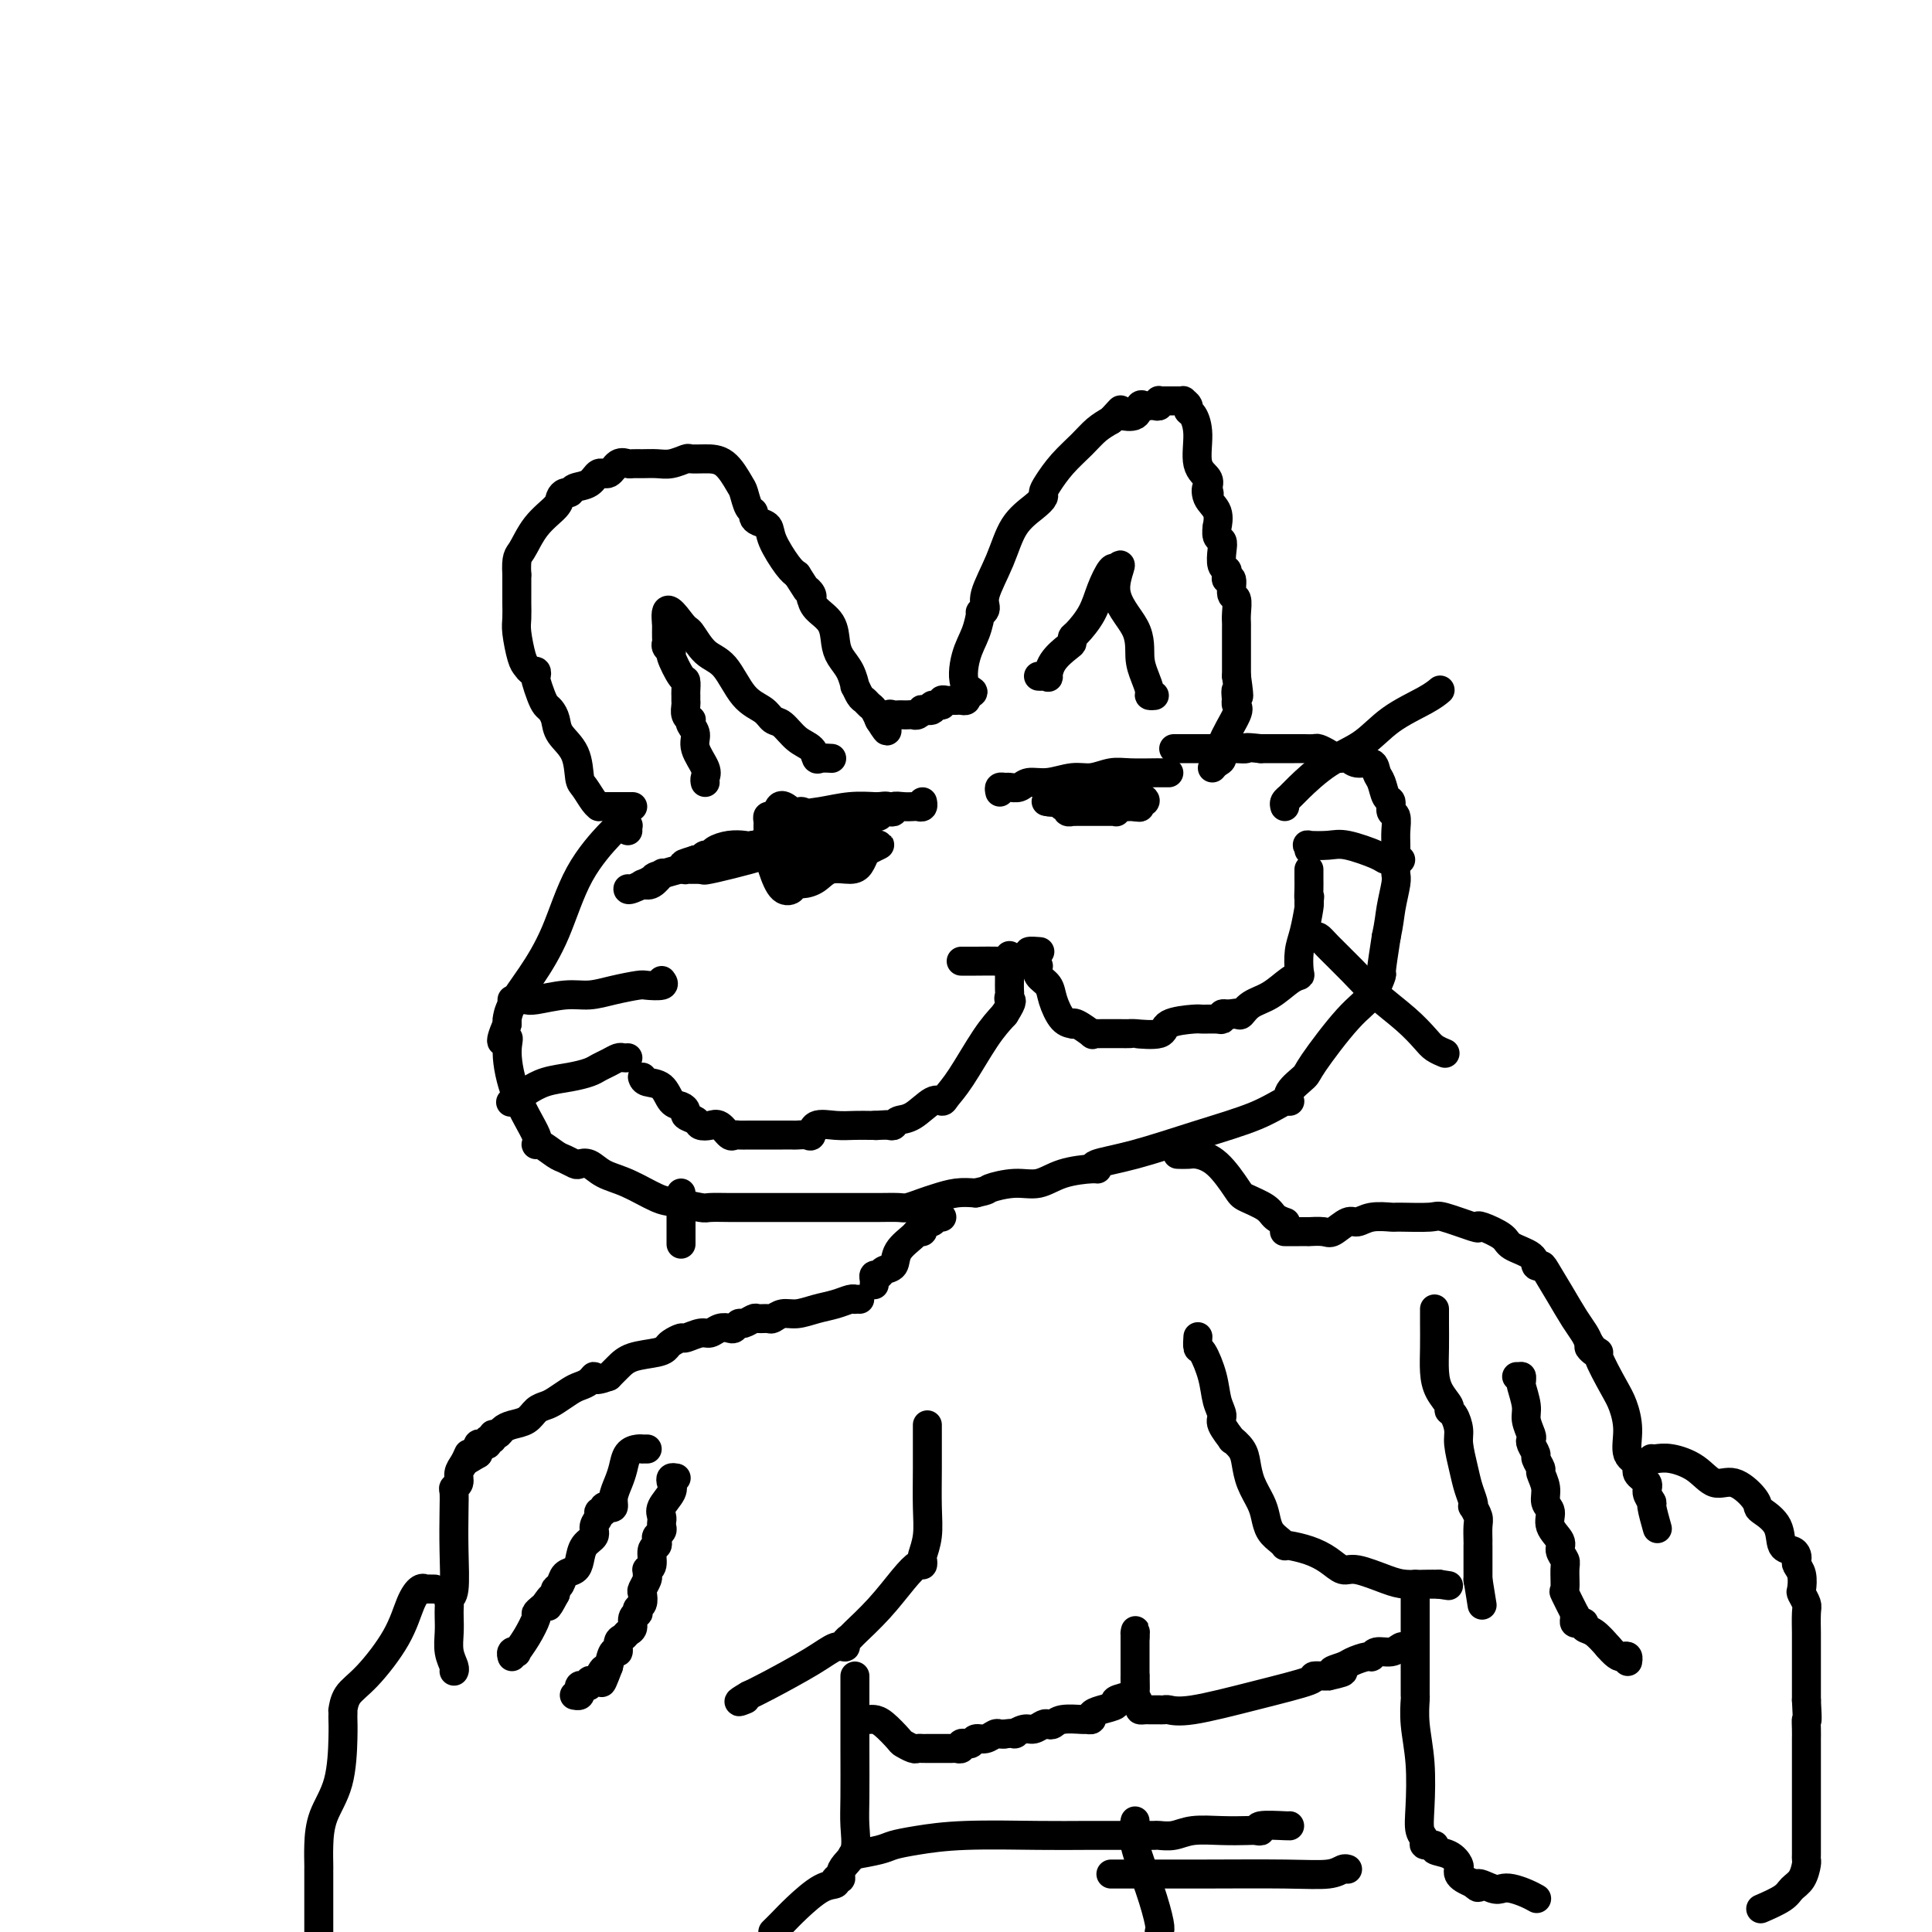 <svg viewBox='0 0 400 400' version='1.1' xmlns='http://www.w3.org/2000/svg' xmlns:xlink='http://www.w3.org/1999/xlink'><g fill='none' stroke='#000000' stroke-width='6' stroke-linecap='round' stroke-linejoin='round'><path d='M130,172c-0.022,-0.422 -0.045,-0.845 0,-1c0.045,-0.155 0.157,-0.043 0,0c-0.157,0.043 -0.582,0.016 -1,0c-0.418,-0.016 -0.829,-0.020 -1,0c-0.171,0.020 -0.103,0.064 0,0c0.103,-0.064 0.241,-0.236 0,0c-0.241,0.236 -0.860,0.879 -1,1c-0.140,0.121 0.201,-0.281 -1,1c-1.201,1.281 -3.944,4.246 -6,8c-2.056,3.754 -3.427,8.298 -5,12c-1.573,3.702 -3.350,6.564 -5,9c-1.650,2.436 -3.174,4.447 -4,6c-0.826,1.553 -0.953,2.649 -1,3c-0.047,0.351 -0.013,-0.043 0,0c0.013,0.043 0.007,0.521 0,1'/><path d='M105,212c-2.306,5.407 -0.569,3.425 0,3c0.569,-0.425 -0.028,0.707 0,3c0.028,2.293 0.683,5.745 2,9c1.317,3.255 3.297,6.311 4,8c0.703,1.689 0.129,2.011 0,2c-0.129,-0.011 0.188,-0.356 1,0c0.812,0.356 2.118,1.414 3,2c0.882,0.586 1.340,0.699 2,1c0.660,0.301 1.521,0.789 2,1c0.479,0.211 0.575,0.144 1,0c0.425,-0.144 1.178,-0.365 2,0c0.822,0.365 1.712,1.317 3,2c1.288,0.683 2.972,1.097 5,2c2.028,0.903 4.398,2.294 6,3c1.602,0.706 2.437,0.725 4,1c1.563,0.275 3.856,0.806 5,1c1.144,0.194 1.141,0.052 2,0c0.859,-0.052 2.582,-0.014 4,0c1.418,0.014 2.532,0.004 4,0c1.468,-0.004 3.291,-0.001 5,0c1.709,0.001 3.303,0.000 5,0c1.697,-0.000 3.498,-0.000 5,0c1.502,0.000 2.705,0.001 4,0c1.295,-0.001 2.682,-0.003 4,0c1.318,0.003 2.568,0.012 4,0c1.432,-0.012 3.047,-0.045 4,0c0.953,0.045 1.244,0.170 2,0c0.756,-0.170 1.976,-0.633 3,-1c1.024,-0.367 1.853,-0.637 3,-1c1.147,-0.363 2.614,-0.818 4,-1c1.386,-0.182 2.693,-0.091 4,0'/><path d='M202,247c2.917,-0.622 2.211,-0.678 3,-1c0.789,-0.322 3.074,-0.909 5,-1c1.926,-0.091 3.491,0.313 5,0c1.509,-0.313 2.960,-1.342 5,-2c2.040,-0.658 4.669,-0.945 6,-1c1.331,-0.055 1.366,0.121 1,0c-0.366,-0.121 -1.132,-0.538 0,-1c1.132,-0.462 4.160,-0.970 8,-2c3.840,-1.030 8.490,-2.582 13,-4c4.510,-1.418 8.880,-2.702 12,-4c3.120,-1.298 4.992,-2.610 6,-3c1.008,-0.390 1.154,0.142 1,0c-0.154,-0.142 -0.606,-0.959 0,-2c0.606,-1.041 2.272,-2.305 3,-3c0.728,-0.695 0.520,-0.822 2,-3c1.480,-2.178 4.648,-6.407 7,-9c2.352,-2.593 3.888,-3.551 5,-5c1.112,-1.449 1.799,-3.390 2,-4c0.201,-0.610 -0.086,0.111 0,-1c0.086,-1.111 0.543,-4.056 1,-7'/><path d='M287,194c0.630,-2.940 0.705,-4.290 1,-6c0.295,-1.710 0.811,-3.779 1,-5c0.189,-1.221 0.051,-1.594 0,-2c-0.051,-0.406 -0.014,-0.846 0,-1c0.014,-0.154 0.005,-0.024 0,0c-0.005,0.024 -0.005,-0.058 0,-1c0.005,-0.942 0.016,-2.743 0,-4c-0.016,-1.257 -0.060,-1.970 0,-3c0.060,-1.030 0.223,-2.377 0,-3c-0.223,-0.623 -0.834,-0.522 -1,-1c-0.166,-0.478 0.112,-1.533 0,-2c-0.112,-0.467 -0.614,-0.345 -1,-1c-0.386,-0.655 -0.656,-2.089 -1,-3c-0.344,-0.911 -0.764,-1.301 -1,-2c-0.236,-0.699 -0.290,-1.707 -1,-2c-0.710,-0.293 -2.078,0.128 -3,0c-0.922,-0.128 -1.398,-0.805 -2,-1c-0.602,-0.195 -1.330,0.091 -2,0c-0.670,-0.091 -1.281,-0.560 -2,-1c-0.719,-0.440 -1.546,-0.850 -2,-1c-0.454,-0.150 -0.535,-0.040 -1,0c-0.465,0.040 -1.315,0.011 -2,0c-0.685,-0.011 -1.204,-0.003 -2,0c-0.796,0.003 -1.868,0.001 -3,0c-1.132,-0.001 -2.323,-0.000 -3,0c-0.677,0.000 -0.838,0.000 -1,0'/><path d='M261,155c-4.138,-0.464 -2.984,-0.124 -3,0c-0.016,0.124 -1.202,0.033 -2,0c-0.798,-0.033 -1.208,-0.009 -2,0c-0.792,0.009 -1.967,0.002 -3,0c-1.033,-0.002 -1.923,-0.001 -3,0c-1.077,0.001 -2.340,0.000 -3,0c-0.660,-0.000 -0.716,-0.000 -1,0c-0.284,0.000 -0.795,0.000 -1,0c-0.205,-0.000 -0.102,-0.000 0,0'/><path d='M131,167c-0.220,0.000 -0.440,0.000 -1,0c-0.560,-0.000 -1.460,-0.000 -2,0c-0.540,0.000 -0.718,0.000 -1,0c-0.282,-0.000 -0.666,-0.001 -1,0c-0.334,0.001 -0.618,0.004 -1,0c-0.382,-0.004 -0.862,-0.015 -1,0c-0.138,0.015 0.067,0.055 0,0c-0.067,-0.055 -0.407,-0.206 -1,-1c-0.593,-0.794 -1.440,-2.233 -2,-3c-0.560,-0.767 -0.832,-0.864 -1,-2c-0.168,-1.136 -0.230,-3.312 -1,-5c-0.770,-1.688 -2.248,-2.888 -3,-4c-0.752,-1.112 -0.780,-2.137 -1,-3c-0.220,-0.863 -0.634,-1.565 -1,-2c-0.366,-0.435 -0.686,-0.604 -1,-1c-0.314,-0.396 -0.623,-1.019 -1,-2c-0.377,-0.981 -0.822,-2.318 -1,-3c-0.178,-0.682 -0.089,-0.708 0,-1c0.089,-0.292 0.178,-0.851 0,-1c-0.178,-0.149 -0.622,0.113 -1,0c-0.378,-0.113 -0.690,-0.601 -1,-1c-0.310,-0.399 -0.619,-0.709 -1,-2c-0.381,-1.291 -0.834,-3.562 -1,-5c-0.166,-1.438 -0.044,-2.043 0,-3c0.044,-0.957 0.012,-2.267 0,-3c-0.012,-0.733 -0.003,-0.890 0,-1c0.003,-0.110 0.001,-0.174 0,-1c-0.001,-0.826 -0.000,-2.413 0,-4'/><path d='M107,119c-0.203,-3.826 0.288,-3.891 1,-5c0.712,-1.109 1.644,-3.263 3,-5c1.356,-1.737 3.135,-3.057 4,-4c0.865,-0.943 0.816,-1.508 1,-2c0.184,-0.492 0.601,-0.910 1,-1c0.399,-0.090 0.778,0.150 1,0c0.222,-0.150 0.286,-0.689 1,-1c0.714,-0.311 2.079,-0.395 3,-1c0.921,-0.605 1.398,-1.731 2,-2c0.602,-0.269 1.329,0.320 2,0c0.671,-0.320 1.285,-1.550 2,-2c0.715,-0.450 1.531,-0.120 2,0c0.469,0.120 0.592,0.028 1,0c0.408,-0.028 1.102,0.007 2,0c0.898,-0.007 2.000,-0.054 3,0c1.000,0.054 1.898,0.211 3,0c1.102,-0.211 2.407,-0.789 3,-1c0.593,-0.211 0.474,-0.056 1,0c0.526,0.056 1.699,0.011 3,0c1.301,-0.011 2.731,0.010 4,1c1.269,0.990 2.378,2.948 3,4c0.622,1.052 0.757,1.199 1,2c0.243,0.801 0.594,2.255 1,3c0.406,0.745 0.866,0.781 1,1c0.134,0.219 -0.060,0.622 0,1c0.060,0.378 0.372,0.731 1,1c0.628,0.269 1.570,0.454 2,1c0.430,0.546 0.346,1.455 1,3c0.654,1.545 2.044,3.727 3,5c0.956,1.273 1.478,1.636 2,2'/><path d='M165,119c2.713,4.195 1.996,3.182 2,3c0.004,-0.182 0.730,0.467 1,1c0.270,0.533 0.086,0.950 0,1c-0.086,0.050 -0.074,-0.269 0,0c0.074,0.269 0.208,1.124 1,2c0.792,0.876 2.241,1.774 3,3c0.759,1.226 0.830,2.782 1,4c0.170,1.218 0.441,2.099 1,3c0.559,0.901 1.407,1.824 2,3c0.593,1.176 0.933,2.606 1,3c0.067,0.394 -0.137,-0.246 0,0c0.137,0.246 0.615,1.380 1,2c0.385,0.620 0.678,0.727 1,1c0.322,0.273 0.674,0.712 1,1c0.326,0.288 0.626,0.424 1,1c0.374,0.576 0.821,1.593 1,2c0.179,0.407 0.089,0.203 0,0'/><path d='M182,149c2.792,4.625 1.273,1.187 1,0c-0.273,-1.187 0.700,-0.122 1,0c0.300,0.122 -0.074,-0.699 0,-1c0.074,-0.301 0.597,-0.081 1,0c0.403,0.081 0.685,0.023 1,0c0.315,-0.023 0.663,-0.010 1,0c0.337,0.010 0.662,0.016 1,0c0.338,-0.016 0.687,-0.056 1,0c0.313,0.056 0.590,0.207 1,0c0.410,-0.207 0.955,-0.772 1,-1c0.045,-0.228 -0.409,-0.117 0,0c0.409,0.117 1.682,0.242 2,0c0.318,-0.242 -0.317,-0.849 0,-1c0.317,-0.151 1.587,0.156 2,0c0.413,-0.156 -0.030,-0.774 0,-1c0.030,-0.226 0.533,-0.061 1,0c0.467,0.061 0.899,0.017 1,0c0.101,-0.017 -0.131,-0.007 0,0c0.131,0.007 0.623,0.012 1,0c0.377,-0.012 0.640,-0.042 1,0c0.360,0.042 0.817,0.155 1,0c0.183,-0.155 0.091,-0.577 0,-1'/><path d='M200,144c2.812,-0.926 0.843,-0.741 0,-2c-0.843,-1.259 -0.561,-3.961 0,-6c0.561,-2.039 1.402,-3.414 2,-5c0.598,-1.586 0.954,-3.384 1,-4c0.046,-0.616 -0.218,-0.051 0,0c0.218,0.051 0.919,-0.413 1,-1c0.081,-0.587 -0.458,-1.299 0,-3c0.458,-1.701 1.912,-4.392 3,-7c1.088,-2.608 1.810,-5.134 3,-7c1.190,-1.866 2.849,-3.072 4,-4c1.151,-0.928 1.796,-1.578 2,-2c0.204,-0.422 -0.031,-0.616 0,-1c0.031,-0.384 0.329,-0.956 1,-2c0.671,-1.044 1.716,-2.558 3,-4c1.284,-1.442 2.807,-2.811 4,-4c1.193,-1.189 2.055,-2.197 3,-3c0.945,-0.803 1.972,-1.402 3,-2'/><path d='M230,87c3.325,-3.632 1.636,-1.713 1,-1c-0.636,0.713 -0.220,0.219 0,0c0.220,-0.219 0.244,-0.164 1,0c0.756,0.164 2.244,0.436 3,0c0.756,-0.436 0.781,-1.580 1,-2c0.219,-0.420 0.633,-0.116 1,0c0.367,0.116 0.686,0.045 1,0c0.314,-0.045 0.624,-0.065 1,0c0.376,0.065 0.818,0.213 1,0c0.182,-0.213 0.104,-0.789 0,-1c-0.104,-0.211 -0.235,-0.056 0,0c0.235,0.056 0.836,0.015 1,0c0.164,-0.015 -0.110,-0.004 0,0c0.110,0.004 0.603,0.000 1,0c0.397,-0.000 0.699,0.003 1,0c0.301,-0.003 0.602,-0.011 1,0c0.398,0.011 0.894,0.043 1,0c0.106,-0.043 -0.178,-0.159 0,0c0.178,0.159 0.816,0.595 1,1c0.184,0.405 -0.087,0.780 0,1c0.087,0.220 0.532,0.285 1,1c0.468,0.715 0.961,2.078 1,4c0.039,1.922 -0.374,4.402 0,6c0.374,1.598 1.535,2.314 2,3c0.465,0.686 0.232,1.343 0,2'/><path d='M250,101c0.651,2.544 0.280,0.403 0,0c-0.280,-0.403 -0.468,0.932 0,2c0.468,1.068 1.593,1.868 2,3c0.407,1.132 0.095,2.595 0,3c-0.095,0.405 0.026,-0.249 0,0c-0.026,0.249 -0.199,1.401 0,2c0.199,0.599 0.772,0.646 1,1c0.228,0.354 0.113,1.013 0,2c-0.113,0.987 -0.222,2.300 0,3c0.222,0.700 0.777,0.787 1,1c0.223,0.213 0.116,0.552 0,1c-0.116,0.448 -0.241,1.005 0,1c0.241,-0.005 0.849,-0.573 1,0c0.151,0.573 -0.156,2.286 0,3c0.156,0.714 0.774,0.429 1,1c0.226,0.571 0.061,1.998 0,3c-0.061,1.002 -0.016,1.581 0,2c0.016,0.419 0.004,0.679 0,1c-0.004,0.321 -0.001,0.702 0,2c0.001,1.298 0.000,3.514 0,5c-0.000,1.486 -0.000,2.243 0,3'/><path d='M256,140c0.929,6.588 0.252,3.557 0,3c-0.252,-0.557 -0.079,1.359 0,2c0.079,0.641 0.064,0.007 0,0c-0.064,-0.007 -0.178,0.614 0,1c0.178,0.386 0.646,0.538 0,2c-0.646,1.462 -2.408,4.234 -3,6c-0.592,1.766 -0.014,2.525 0,3c0.014,0.475 -0.535,0.666 -1,1c-0.465,0.334 -0.847,0.810 -1,1c-0.153,0.190 -0.076,0.095 0,0'/><path d='M133,223c0.130,0.394 0.260,0.788 1,1c0.740,0.212 2.091,0.242 3,1c0.909,0.758 1.375,2.244 2,3c0.625,0.756 1.409,0.780 2,1c0.591,0.220 0.987,0.634 1,1c0.013,0.366 -0.359,0.685 0,1c0.359,0.315 1.448,0.628 2,1c0.552,0.372 0.568,0.804 1,1c0.432,0.196 1.281,0.158 2,0c0.719,-0.158 1.309,-0.435 2,0c0.691,0.435 1.482,1.581 2,2c0.518,0.419 0.762,0.112 1,0c0.238,-0.112 0.470,-0.030 1,0c0.530,0.030 1.359,0.008 2,0c0.641,-0.008 1.093,-0.002 2,0c0.907,0.002 2.269,0.001 3,0c0.731,-0.001 0.829,-0.001 1,0c0.171,0.001 0.413,0.002 1,0c0.587,-0.002 1.517,-0.008 2,0c0.483,0.008 0.520,0.030 1,0c0.480,-0.030 1.405,-0.113 2,0c0.595,0.113 0.860,0.423 1,0c0.140,-0.423 0.156,-1.577 1,-2c0.844,-0.423 2.515,-0.113 4,0c1.485,0.113 2.784,0.031 4,0c1.216,-0.031 2.347,-0.009 3,0c0.653,0.009 0.826,0.004 1,0'/><path d='M181,233c4.896,-0.311 2.137,-0.087 1,0c-1.137,0.087 -0.651,0.037 0,0c0.651,-0.037 1.466,-0.060 2,0c0.534,0.060 0.787,0.202 1,0c0.213,-0.202 0.384,-0.749 1,-1c0.616,-0.251 1.675,-0.205 3,-1c1.325,-0.795 2.917,-2.431 4,-3c1.083,-0.569 1.658,-0.069 2,0c0.342,0.069 0.453,-0.291 1,-1c0.547,-0.709 1.532,-1.768 3,-4c1.468,-2.232 3.419,-5.638 5,-8c1.581,-2.362 2.790,-3.681 4,-5'/><path d='M208,210c2.083,-3.257 1.290,-2.899 1,-3c-0.290,-0.101 -0.078,-0.659 0,-1c0.078,-0.341 0.021,-0.463 0,-1c-0.021,-0.537 -0.006,-1.489 0,-2c0.006,-0.511 0.001,-0.580 0,-1c-0.001,-0.420 -0.000,-1.190 0,-2c0.000,-0.810 0.000,-1.660 0,-2c-0.000,-0.340 -0.000,-0.170 0,0'/><path d='M199,199c0.341,-0.002 0.681,-0.003 1,0c0.319,0.003 0.616,0.011 2,0c1.384,-0.011 3.857,-0.041 5,0c1.143,0.041 0.958,0.155 2,0c1.042,-0.155 3.310,-0.578 4,-1c0.690,-0.422 -0.199,-0.845 0,-1c0.199,-0.155 1.485,-0.044 2,0c0.515,0.044 0.257,0.022 0,0'/><path d='M215,200c-0.208,0.679 -0.416,1.359 0,2c0.416,0.641 1.456,1.244 2,2c0.544,0.756 0.591,1.665 1,3c0.409,1.335 1.179,3.097 2,4c0.821,0.903 1.694,0.946 2,1c0.306,0.054 0.046,0.120 0,0c-0.046,-0.120 0.120,-0.424 1,0c0.880,0.424 2.472,1.578 3,2c0.528,0.422 -0.009,0.113 0,0c0.009,-0.113 0.564,-0.030 1,0c0.436,0.030 0.751,0.008 1,0c0.249,-0.008 0.430,-0.003 1,0c0.570,0.003 1.530,0.002 2,0c0.470,-0.002 0.451,-0.007 1,0c0.549,0.007 1.667,0.026 2,0c0.333,-0.026 -0.120,-0.098 1,0c1.120,0.098 3.813,0.366 5,0c1.187,-0.366 0.868,-1.365 2,-2c1.132,-0.635 3.714,-0.906 5,-1c1.286,-0.094 1.276,-0.011 2,0c0.724,0.011 2.184,-0.048 3,0c0.816,0.048 0.989,0.205 1,0c0.011,-0.205 -0.140,-0.773 0,-1c0.140,-0.227 0.570,-0.114 1,0'/><path d='M254,210c4.509,-0.612 1.780,-0.140 1,0c-0.780,0.140 0.389,-0.050 1,0c0.611,0.050 0.665,0.339 1,0c0.335,-0.339 0.952,-1.307 2,-2c1.048,-0.693 2.529,-1.112 4,-2c1.471,-0.888 2.933,-2.244 4,-3c1.067,-0.756 1.740,-0.910 2,-1c0.260,-0.090 0.108,-0.115 0,-1c-0.108,-0.885 -0.173,-2.629 0,-4c0.173,-1.371 0.585,-2.369 1,-4c0.415,-1.631 0.833,-3.895 1,-5c0.167,-1.105 0.084,-1.053 0,-1'/><path d='M271,187c0.309,-2.300 0.083,-1.051 0,-1c-0.083,0.051 -0.022,-1.097 0,-2c0.022,-0.903 0.006,-1.562 0,-2c-0.006,-0.438 -0.002,-0.656 0,-1c0.002,-0.344 0.000,-0.812 0,-1c-0.000,-0.188 -0.000,-0.094 0,0'/><path d='M137,203c0.311,0.417 0.622,0.834 0,1c-0.622,0.166 -2.176,0.082 -3,0c-0.824,-0.082 -0.917,-0.162 -2,0c-1.083,0.162 -3.155,0.565 -5,1c-1.845,0.435 -3.464,0.901 -5,1c-1.536,0.099 -2.989,-0.170 -5,0c-2.011,0.170 -4.581,0.778 -6,1c-1.419,0.222 -1.687,0.060 -2,0c-0.313,-0.060 -0.672,-0.016 -1,0c-0.328,0.016 -0.627,0.004 -1,0c-0.373,-0.004 -0.821,-0.001 -1,0c-0.179,0.001 -0.090,0.001 0,0'/><path d='M130,219c-0.356,0.024 -0.713,0.048 -1,0c-0.287,-0.048 -0.505,-0.167 -1,0c-0.495,0.167 -1.269,0.621 -2,1c-0.731,0.379 -1.420,0.681 -2,1c-0.580,0.319 -1.053,0.653 -2,1c-0.947,0.347 -2.370,0.706 -4,1c-1.630,0.294 -3.468,0.522 -5,1c-1.532,0.478 -2.759,1.206 -4,2c-1.241,0.794 -2.498,1.656 -3,2c-0.502,0.344 -0.251,0.172 0,0'/><path d='M141,247c0.000,0.217 0.000,0.434 0,1c0.000,0.566 0.000,1.482 0,2c0.000,0.518 0.000,0.640 0,2c0.000,1.360 0.000,3.960 0,5c0.000,1.040 0.000,0.520 0,0'/><path d='M266,167c-0.089,-0.336 -0.177,-0.672 0,-1c0.177,-0.328 0.620,-0.650 1,-1c0.380,-0.350 0.696,-0.730 2,-2c1.304,-1.270 3.597,-3.430 6,-5c2.403,-1.570 4.917,-2.551 7,-4c2.083,-1.449 3.733,-3.368 6,-5c2.267,-1.632 5.149,-2.978 7,-4c1.851,-1.022 2.672,-1.721 3,-2c0.328,-0.279 0.164,-0.140 0,0'/><path d='M271,176c0.101,-0.419 0.202,-0.838 0,-1c-0.202,-0.162 -0.707,-0.068 0,0c0.707,0.068 2.627,0.109 4,0c1.373,-0.109 2.200,-0.369 4,0c1.800,0.369 4.574,1.367 6,2c1.426,0.633 1.506,0.902 2,1c0.494,0.098 1.402,0.026 2,0c0.598,-0.026 0.885,-0.008 1,0c0.115,0.008 0.057,0.004 0,0'/><path d='M272,194c0.318,-0.107 0.636,-0.213 1,0c0.364,0.213 0.773,0.746 2,2c1.227,1.254 3.273,3.228 5,5c1.727,1.772 3.136,3.340 5,5c1.864,1.660 4.185,3.412 6,5c1.815,1.588 3.126,3.013 4,4c0.874,0.987 1.312,1.535 2,2c0.688,0.465 1.625,0.847 2,1c0.375,0.153 0.187,0.076 0,0'/><path d='M160,175c0.228,-0.000 0.455,-0.001 1,0c0.545,0.001 1.407,0.003 3,0c1.593,-0.003 3.916,-0.013 7,0c3.084,0.013 6.929,0.048 9,0c2.071,-0.048 2.369,-0.180 2,0c-0.369,0.180 -1.404,0.674 -2,1c-0.596,0.326 -0.753,0.486 -1,1c-0.247,0.514 -0.583,1.381 -1,2c-0.417,0.619 -0.915,0.988 -2,1c-1.085,0.012 -2.759,-0.334 -4,0c-1.241,0.334 -2.051,1.346 -3,2c-0.949,0.654 -2.036,0.948 -3,1c-0.964,0.052 -1.803,-0.138 -2,0c-0.197,0.138 0.249,0.606 0,1c-0.249,0.394 -1.191,0.715 -2,0c-0.809,-0.715 -1.485,-2.468 -2,-4c-0.515,-1.532 -0.871,-2.845 -1,-4c-0.129,-1.155 -0.032,-2.151 0,-3c0.032,-0.849 -0.003,-1.551 0,-2c0.003,-0.449 0.042,-0.646 0,-1c-0.042,-0.354 -0.165,-0.864 0,-1c0.165,-0.136 0.619,0.104 1,0c0.381,-0.104 0.691,-0.552 1,-1'/><path d='M161,168c0.432,-2.453 2.013,-0.586 3,0c0.987,0.586 1.378,-0.107 2,0c0.622,0.107 1.473,1.016 2,2c0.527,0.984 0.731,2.042 1,3c0.269,0.958 0.605,1.816 1,2c0.395,0.184 0.849,-0.305 1,0c0.151,0.305 -0.000,1.406 0,2c0.000,0.594 0.152,0.682 0,1c-0.152,0.318 -0.607,0.866 -1,1c-0.393,0.134 -0.725,-0.145 -1,0c-0.275,0.145 -0.494,0.716 -1,1c-0.506,0.284 -1.299,0.282 -2,0c-0.701,-0.282 -1.310,-0.844 -2,-2c-0.690,-1.156 -1.459,-2.905 -2,-4c-0.541,-1.095 -0.853,-1.536 -1,-2c-0.147,-0.464 -0.131,-0.951 0,-1c0.131,-0.049 0.375,0.341 1,0c0.625,-0.341 1.632,-1.412 3,-2c1.368,-0.588 3.099,-0.694 5,-1c1.901,-0.306 3.974,-0.814 6,-1c2.026,-0.186 4.007,-0.050 5,0c0.993,0.050 0.998,0.014 1,0c0.002,-0.014 0.001,-0.007 0,0'/><path d='M182,167c3.333,-0.436 1.164,0.476 0,1c-1.164,0.524 -1.323,0.662 -2,1c-0.677,0.338 -1.871,0.875 -3,1c-1.129,0.125 -2.191,-0.163 -3,0c-0.809,0.163 -1.364,0.776 -2,1c-0.636,0.224 -1.353,0.060 -2,0c-0.647,-0.060 -1.224,-0.016 -2,0c-0.776,0.016 -1.753,0.005 -2,0c-0.247,-0.005 0.234,-0.002 1,0c0.766,0.002 1.818,0.004 3,0c1.182,-0.004 2.494,-0.012 3,0c0.506,0.012 0.206,0.045 0,0c-0.206,-0.045 -0.316,-0.168 -1,0c-0.684,0.168 -1.940,0.626 -3,1c-1.060,0.374 -1.922,0.664 -3,1c-1.078,0.336 -2.372,0.717 -4,1c-1.628,0.283 -3.591,0.468 -6,1c-2.409,0.532 -5.264,1.413 -7,2c-1.736,0.587 -2.353,0.882 -3,1c-0.647,0.118 -1.323,0.059 -2,0'/><path d='M144,178c-5.580,1.710 -0.530,0.483 2,0c2.530,-0.483 2.539,-0.224 3,0c0.461,0.224 1.373,0.414 3,0c1.627,-0.414 3.970,-1.431 6,-2c2.030,-0.569 3.747,-0.689 5,-1c1.253,-0.311 2.040,-0.813 3,-1c0.960,-0.187 2.091,-0.057 2,0c-0.091,0.057 -1.405,0.043 -2,0c-0.595,-0.043 -0.470,-0.114 -2,0c-1.530,0.114 -4.715,0.412 -7,1c-2.285,0.588 -3.670,1.464 -5,2c-1.330,0.536 -2.606,0.732 -4,1c-1.394,0.268 -2.908,0.608 -4,1c-1.092,0.392 -1.762,0.837 -2,1c-0.238,0.163 -0.043,0.044 0,0c0.043,-0.044 -0.065,-0.012 0,0c0.065,0.012 0.304,0.003 1,0c0.696,-0.003 1.848,-0.002 3,0'/><path d='M146,180c-1.591,0.641 4.431,-0.757 9,-2c4.569,-1.243 7.685,-2.330 10,-3c2.315,-0.670 3.830,-0.923 5,-1c1.170,-0.077 1.997,0.023 2,0c0.003,-0.023 -0.817,-0.167 -2,0c-1.183,0.167 -2.730,0.645 -5,1c-2.270,0.355 -5.263,0.586 -8,1c-2.737,0.414 -5.217,1.011 -9,2c-3.783,0.989 -8.870,2.370 -11,3c-2.130,0.630 -1.303,0.509 -2,1c-0.697,0.491 -2.918,1.594 -4,2c-1.082,0.406 -1.023,0.116 -1,0c0.023,-0.116 0.012,-0.058 0,0'/><path d='M133,183c0.622,0.222 1.244,0.444 2,0c0.756,-0.444 1.644,-1.556 2,-2c0.356,-0.444 0.178,-0.222 0,0'/><path d='M145,178c0.321,-0.445 0.643,-0.890 1,-1c0.357,-0.110 0.751,0.115 1,0c0.249,-0.115 0.354,-0.570 1,-1c0.646,-0.430 1.832,-0.835 3,-1c1.168,-0.165 2.318,-0.091 3,0c0.682,0.091 0.895,0.197 2,0c1.105,-0.197 3.100,-0.698 5,-1c1.900,-0.302 3.705,-0.407 5,-1c1.295,-0.593 2.081,-1.675 3,-2c0.919,-0.325 1.969,0.105 3,0c1.031,-0.105 2.041,-0.746 3,-1c0.959,-0.254 1.868,-0.120 2,0c0.132,0.120 -0.511,0.224 0,0c0.511,-0.224 2.178,-0.778 3,-1c0.822,-0.222 0.799,-0.111 1,0c0.201,0.111 0.627,0.222 1,0c0.373,-0.222 0.694,-0.778 1,-1c0.306,-0.222 0.596,-0.112 1,0c0.404,0.112 0.920,0.226 1,0c0.080,-0.226 -0.276,-0.792 0,-1c0.276,-0.208 1.184,-0.060 2,0c0.816,0.060 1.539,0.030 2,0c0.461,-0.030 0.660,-0.060 1,0c0.340,0.060 0.822,0.208 1,0c0.178,-0.208 0.051,-0.774 0,-1c-0.051,-0.226 -0.025,-0.113 0,0'/><path d='M207,164c-0.096,-0.425 -0.193,-0.850 0,-1c0.193,-0.150 0.675,-0.025 1,0c0.325,0.025 0.491,-0.050 1,0c0.509,0.050 1.360,0.225 2,0c0.640,-0.225 1.070,-0.849 2,-1c0.930,-0.151 2.361,0.170 4,0c1.639,-0.170 3.487,-0.830 5,-1c1.513,-0.170 2.692,0.151 4,0c1.308,-0.151 2.746,-0.772 4,-1c1.254,-0.228 2.326,-0.061 4,0c1.674,0.061 3.951,0.016 5,0c1.049,-0.016 0.869,-0.004 1,0c0.131,0.004 0.574,0.001 1,0c0.426,-0.001 0.836,-0.000 1,0c0.164,0.000 0.082,0.000 0,0'/><path d='M220,166c-0.122,0.453 -0.244,0.906 0,1c0.244,0.094 0.853,-0.171 1,0c0.147,0.171 -0.168,0.778 0,1c0.168,0.222 0.818,0.060 1,0c0.182,-0.060 -0.105,-0.016 0,0c0.105,0.016 0.602,0.004 1,0c0.398,-0.004 0.698,-0.001 1,0c0.302,0.001 0.606,0.000 1,0c0.394,-0.000 0.879,-0.000 1,0c0.121,0.000 -0.123,0.000 0,0c0.123,-0.000 0.611,-0.000 1,0c0.389,0.000 0.679,0.001 1,0c0.321,-0.001 0.674,-0.004 1,0c0.326,0.004 0.625,0.015 1,0c0.375,-0.015 0.825,-0.057 1,0c0.175,0.057 0.074,0.211 0,0c-0.074,-0.211 -0.123,-0.789 0,-1c0.123,-0.211 0.418,-0.057 1,0c0.582,0.057 1.452,0.016 2,0c0.548,-0.016 0.774,-0.008 1,0'/><path d='M235,167c2.187,0.199 0.153,0.197 0,0c-0.153,-0.197 1.574,-0.589 2,-1c0.426,-0.411 -0.451,-0.842 -1,-1c-0.549,-0.158 -0.771,-0.042 -1,0c-0.229,0.042 -0.465,0.011 -1,0c-0.535,-0.011 -1.370,-0.003 -2,0c-0.630,0.003 -1.056,-0.000 -2,0c-0.944,0.000 -2.406,0.004 -3,0c-0.594,-0.004 -0.321,-0.015 -1,0c-0.679,0.015 -2.312,0.057 -3,0c-0.688,-0.057 -0.433,-0.211 -1,0c-0.567,0.211 -1.956,0.789 -3,1c-1.044,0.211 -1.743,0.057 -2,0c-0.257,-0.057 -0.074,-0.016 0,0c0.074,0.016 0.037,0.008 0,0'/><path d='M217,166c-1.853,-0.171 2.515,-0.098 5,0c2.485,0.098 3.086,0.223 4,0c0.914,-0.223 2.140,-0.792 3,-1c0.860,-0.208 1.354,-0.056 2,0c0.646,0.056 1.443,0.015 2,0c0.557,-0.015 0.873,-0.004 1,0c0.127,0.004 0.063,0.002 0,0'/><path d='M195,252c-0.331,-0.119 -0.662,-0.238 -1,0c-0.338,0.238 -0.683,0.834 -1,1c-0.317,0.166 -0.608,-0.098 -1,0c-0.392,0.098 -0.886,0.556 -1,1c-0.114,0.444 0.153,0.872 0,1c-0.153,0.128 -0.727,-0.044 -1,0c-0.273,0.044 -0.244,0.303 -1,1c-0.756,0.697 -2.297,1.832 -3,3c-0.703,1.168 -0.566,2.368 -1,3c-0.434,0.632 -1.437,0.695 -2,1c-0.563,0.305 -0.687,0.852 -1,1c-0.313,0.148 -0.816,-0.105 -1,0c-0.184,0.105 -0.050,0.567 0,1c0.050,0.433 0.014,0.838 0,1c-0.014,0.162 -0.007,0.081 0,0'/><path d='M244,239c-0.190,-0.006 -0.380,-0.013 0,0c0.380,0.013 1.332,0.044 2,0c0.668,-0.044 1.054,-0.164 2,0c0.946,0.164 2.451,0.611 4,2c1.549,1.389 3.140,3.721 4,5c0.860,1.279 0.987,1.506 2,2c1.013,0.494 2.912,1.257 4,2c1.088,0.743 1.364,1.467 2,2c0.636,0.533 1.633,0.874 2,1c0.367,0.126 0.105,0.036 0,0c-0.105,-0.036 -0.052,-0.018 0,0'/><path d='M178,269c-0.435,-0.007 -0.871,-0.013 -1,0c-0.129,0.013 0.048,0.046 0,0c-0.048,-0.046 -0.320,-0.171 -1,0c-0.680,0.171 -1.769,0.638 -3,1c-1.231,0.362 -2.605,0.619 -4,1c-1.395,0.381 -2.812,0.887 -4,1c-1.188,0.113 -2.149,-0.167 -3,0c-0.851,0.167 -1.594,0.781 -2,1c-0.406,0.219 -0.476,0.044 -1,0c-0.524,-0.044 -1.503,0.045 -2,0c-0.497,-0.045 -0.514,-0.222 -1,0c-0.486,0.222 -1.443,0.843 -2,1c-0.557,0.157 -0.716,-0.150 -1,0c-0.284,0.150 -0.694,0.757 -1,1c-0.306,0.243 -0.510,0.122 -1,0c-0.490,-0.122 -1.268,-0.244 -2,0c-0.732,0.244 -1.418,0.853 -2,1c-0.582,0.147 -1.059,-0.168 -2,0c-0.941,0.168 -2.346,0.819 -3,1c-0.654,0.181 -0.556,-0.107 -1,0c-0.444,0.107 -1.431,0.609 -2,1c-0.569,0.391 -0.719,0.671 -1,1c-0.281,0.329 -0.694,0.707 -2,1c-1.306,0.293 -3.505,0.502 -5,1c-1.495,0.498 -2.284,1.285 -3,2c-0.716,0.715 -1.358,1.357 -2,2'/><path d='M126,285c-3.585,1.346 -3.047,0.210 -3,0c0.047,-0.210 -0.396,0.507 -1,1c-0.604,0.493 -1.369,0.761 -2,1c-0.631,0.239 -1.127,0.449 -2,1c-0.873,0.551 -2.124,1.443 -3,2c-0.876,0.557 -1.376,0.779 -2,1c-0.624,0.221 -1.371,0.442 -2,1c-0.629,0.558 -1.139,1.455 -2,2c-0.861,0.545 -2.072,0.739 -3,1c-0.928,0.261 -1.573,0.591 -2,1c-0.427,0.409 -0.635,0.898 -1,1c-0.365,0.102 -0.885,-0.183 -1,0c-0.115,0.183 0.176,0.833 0,1c-0.176,0.167 -0.818,-0.148 -1,0c-0.182,0.148 0.095,0.761 0,1c-0.095,0.239 -0.561,0.105 -1,0c-0.439,-0.105 -0.849,-0.182 -1,0c-0.151,0.182 -0.043,0.623 0,1c0.043,0.377 0.022,0.688 0,1'/><path d='M99,301c-4.500,2.667 -2.250,1.333 0,0'/><path d='M97,301c-0.301,0.672 -0.603,1.344 -1,2c-0.397,0.656 -0.891,1.295 -1,2c-0.109,0.705 0.167,1.476 0,2c-0.167,0.524 -0.776,0.802 -1,1c-0.224,0.198 -0.064,0.315 0,1c0.064,0.685 0.031,1.938 0,4c-0.031,2.062 -0.061,4.933 0,8c0.061,3.067 0.212,6.330 0,8c-0.212,1.670 -0.789,1.748 -1,2c-0.211,0.252 -0.058,0.679 0,1c0.058,0.321 0.019,0.538 0,1c-0.019,0.462 -0.019,1.171 0,2c0.019,0.829 0.058,1.777 0,3c-0.058,1.223 -0.211,2.719 0,4c0.211,1.281 0.788,2.345 1,3c0.212,0.655 0.061,0.901 0,1c-0.061,0.099 -0.030,0.049 0,0'/><path d='M90,329c-0.863,-0.013 -1.726,-0.027 -2,0c-0.274,0.027 0.041,0.093 0,0c-0.041,-0.093 -0.438,-0.346 -1,0c-0.562,0.346 -1.289,1.292 -2,3c-0.711,1.708 -1.406,4.180 -3,7c-1.594,2.820 -4.087,5.988 -6,8c-1.913,2.012 -3.245,2.866 -4,4c-0.755,1.134 -0.934,2.546 -1,3c-0.066,0.454 -0.019,-0.050 0,0c0.019,0.050 0.009,0.654 0,1c-0.009,0.346 -0.016,0.433 0,1c0.016,0.567 0.057,1.612 0,4c-0.057,2.388 -0.211,6.119 -1,9c-0.789,2.881 -2.211,4.913 -3,7c-0.789,2.087 -0.943,4.227 -1,6c-0.057,1.773 -0.015,3.177 0,4c0.015,0.823 0.004,1.066 0,1c-0.004,-0.066 -0.001,-0.441 0,1c0.001,1.441 0.000,4.697 0,7c-0.000,2.303 -0.000,3.651 0,5'/><path d='M266,255c-0.070,0.000 -0.141,0.000 0,0c0.141,-0.000 0.493,-0.001 1,0c0.507,0.001 1.170,0.002 2,0c0.830,-0.002 1.826,-0.008 2,0c0.174,0.008 -0.473,0.031 0,0c0.473,-0.031 2.068,-0.117 3,0c0.932,0.117 1.203,0.438 2,0c0.797,-0.438 2.121,-1.634 3,-2c0.879,-0.366 1.314,0.099 2,0c0.686,-0.099 1.621,-0.760 3,-1c1.379,-0.240 3.200,-0.057 4,0c0.800,0.057 0.578,-0.013 2,0c1.422,0.013 4.486,0.107 6,0c1.514,-0.107 1.477,-0.415 3,0c1.523,0.415 4.604,1.553 6,2c1.396,0.447 1.106,0.202 1,0c-0.106,-0.202 -0.029,-0.362 1,0c1.029,0.362 3.011,1.246 4,2c0.989,0.754 0.984,1.379 2,2c1.016,0.621 3.051,1.239 4,2c0.949,0.761 0.810,1.667 1,2c0.190,0.333 0.709,0.095 1,0c0.291,-0.095 0.354,-0.048 1,1c0.646,1.048 1.874,3.095 3,5c1.126,1.905 2.149,3.667 3,5c0.851,1.333 1.529,2.238 2,3c0.471,0.762 0.736,1.381 1,2'/><path d='M329,278c2.652,3.563 0.282,1.470 0,1c-0.282,-0.470 1.522,0.683 2,1c0.478,0.317 -0.372,-0.203 0,1c0.372,1.203 1.964,4.128 3,6c1.036,1.872 1.515,2.689 2,4c0.485,1.311 0.975,3.114 1,5c0.025,1.886 -0.415,3.856 0,5c0.415,1.144 1.684,1.463 2,2c0.316,0.537 -0.323,1.292 0,2c0.323,0.708 1.607,1.367 2,2c0.393,0.633 -0.105,1.239 0,2c0.105,0.761 0.812,1.678 1,2c0.188,0.322 -0.142,0.048 0,1c0.142,0.952 0.755,3.129 1,4c0.245,0.871 0.123,0.435 0,0'/><path d='M342,302c-0.056,-0.009 -0.112,-0.019 0,0c0.112,0.019 0.391,0.065 1,0c0.609,-0.065 1.547,-0.243 3,0c1.453,0.243 3.423,0.906 5,2c1.577,1.094 2.763,2.621 4,3c1.237,0.379 2.524,-0.388 4,0c1.476,0.388 3.140,1.932 4,3c0.860,1.068 0.917,1.658 1,2c0.083,0.342 0.194,0.434 1,1c0.806,0.566 2.307,1.605 3,3c0.693,1.395 0.577,3.147 1,4c0.423,0.853 1.385,0.808 2,1c0.615,0.192 0.883,0.623 1,1c0.117,0.377 0.083,0.702 0,1c-0.083,0.298 -0.215,0.570 0,1c0.215,0.430 0.775,1.019 1,2c0.225,0.981 0.113,2.355 0,3c-0.113,0.645 -0.226,0.562 0,1c0.226,0.438 0.793,1.397 1,2c0.207,0.603 0.056,0.848 0,2c-0.056,1.152 -0.015,3.209 0,4c0.015,0.791 0.004,0.315 0,1c-0.004,0.685 -0.001,2.531 0,4c0.001,1.469 0.000,2.563 0,4c-0.000,1.437 -0.000,3.219 0,5'/><path d='M374,352c0.309,5.455 0.083,4.093 0,4c-0.083,-0.093 -0.022,1.084 0,2c0.022,0.916 0.006,1.570 0,2c-0.006,0.430 -0.002,0.636 0,1c0.002,0.364 0.000,0.885 0,1c-0.000,0.115 -0.000,-0.176 0,1c0.000,1.176 0.000,3.821 0,6c-0.000,2.179 -0.000,3.894 0,5c0.000,1.106 0.001,1.604 0,3c-0.001,1.396 -0.002,3.690 0,5c0.002,1.310 0.008,1.635 0,2c-0.008,0.365 -0.030,0.769 0,1c0.030,0.231 0.112,0.290 0,1c-0.112,0.710 -0.420,2.071 -1,3c-0.580,0.929 -1.434,1.424 -2,2c-0.566,0.576 -0.845,1.232 -2,2c-1.155,0.768 -3.187,1.648 -4,2c-0.813,0.352 -0.406,0.176 0,0'/><path d='M248,277c0.016,-0.227 0.031,-0.455 0,0c-0.031,0.455 -0.109,1.592 0,2c0.109,0.408 0.405,0.085 1,1c0.595,0.915 1.488,3.066 2,5c0.512,1.934 0.643,3.652 1,5c0.357,1.348 0.939,2.328 1,3c0.061,0.672 -0.401,1.036 0,2c0.401,0.964 1.665,2.529 2,3c0.335,0.471 -0.257,-0.152 0,0c0.257,0.152 1.365,1.079 2,2c0.635,0.921 0.799,1.836 1,3c0.201,1.164 0.439,2.577 1,4c0.561,1.423 1.447,2.854 2,4c0.553,1.146 0.775,2.006 1,3c0.225,0.994 0.453,2.122 1,3c0.547,0.878 1.412,1.505 2,2c0.588,0.495 0.898,0.856 1,1c0.102,0.144 -0.005,0.071 0,0c0.005,-0.071 0.123,-0.140 1,0c0.877,0.140 2.514,0.489 4,1c1.486,0.511 2.823,1.184 4,2c1.177,0.816 2.195,1.774 3,2c0.805,0.226 1.398,-0.279 3,0c1.602,0.279 4.213,1.343 6,2c1.787,0.657 2.750,0.908 4,1c1.250,0.092 2.786,0.026 4,0c1.214,-0.026 2.107,-0.013 3,0'/><path d='M298,328c3.333,0.500 1.667,0.250 0,0'/><path d='M293,328c0.000,0.482 0.000,0.964 0,1c-0.000,0.036 -0.000,-0.375 0,1c0.000,1.375 0.000,4.537 0,7c-0.000,2.463 -0.001,4.228 0,6c0.001,1.772 0.004,3.551 0,5c-0.004,1.449 -0.015,2.568 0,3c0.015,0.432 0.055,0.178 0,1c-0.055,0.822 -0.207,2.720 0,5c0.207,2.280 0.771,4.940 1,8c0.229,3.060 0.122,6.518 0,9c-0.122,2.482 -0.260,3.989 0,5c0.260,1.011 0.916,1.527 1,2c0.084,0.473 -0.405,0.904 0,1c0.405,0.096 1.702,-0.143 2,0c0.298,0.143 -0.404,0.668 0,1c0.404,0.332 1.914,0.470 3,1c1.086,0.530 1.747,1.451 2,2c0.253,0.549 0.099,0.724 0,1c-0.099,0.276 -0.142,0.651 0,1c0.142,0.349 0.469,0.671 1,1c0.531,0.329 1.265,0.664 2,1'/><path d='M305,390c1.773,1.642 0.705,0.247 1,0c0.295,-0.247 1.953,0.656 3,1c1.047,0.344 1.482,0.131 2,0c0.518,-0.131 1.118,-0.179 2,0c0.882,0.179 2.045,0.587 3,1c0.955,0.413 1.701,0.832 2,1c0.299,0.168 0.149,0.084 0,0'/><path d='M192,295c-0.002,0.255 -0.004,0.510 0,2c0.004,1.490 0.015,4.216 0,7c-0.015,2.784 -0.056,5.626 0,8c0.056,2.374 0.209,4.281 0,6c-0.209,1.719 -0.782,3.252 -1,4c-0.218,0.748 -0.083,0.712 0,1c0.083,0.288 0.113,0.900 0,1c-0.113,0.100 -0.369,-0.314 -1,0c-0.631,0.314 -1.637,1.355 -3,3c-1.363,1.645 -3.082,3.895 -5,6c-1.918,2.105 -4.035,4.065 -5,5c-0.965,0.935 -0.777,0.846 -1,1c-0.223,0.154 -0.857,0.552 -1,1c-0.143,0.448 0.205,0.946 0,1c-0.205,0.054 -0.962,-0.336 -2,0c-1.038,0.336 -2.356,1.398 -5,3c-2.644,1.602 -6.612,3.743 -9,5c-2.388,1.257 -3.194,1.628 -4,2'/><path d='M155,351c-3.333,1.933 -1.667,1.267 -1,1c0.667,-0.267 0.333,-0.133 0,0'/><path d='M177,347c-0.000,0.346 -0.001,0.692 0,1c0.001,0.308 0.002,0.578 0,3c-0.002,2.422 -0.007,6.994 0,11c0.007,4.006 0.026,7.444 0,10c-0.026,2.556 -0.097,4.230 0,6c0.097,1.770 0.361,3.636 0,5c-0.361,1.364 -1.349,2.226 -2,3c-0.651,0.774 -0.966,1.462 -1,2c-0.034,0.538 0.213,0.927 0,1c-0.213,0.073 -0.886,-0.171 -1,0c-0.114,0.171 0.331,0.756 0,1c-0.331,0.244 -1.439,0.148 -3,1c-1.561,0.852 -3.574,2.652 -5,4c-1.426,1.348 -2.265,2.242 -3,3c-0.735,0.758 -1.368,1.379 -2,2'/><path d='M179,356c0.347,0.008 0.694,0.015 1,0c0.306,-0.015 0.572,-0.053 1,0c0.428,0.053 1.017,0.196 2,1c0.983,0.804 2.358,2.268 3,3c0.642,0.732 0.551,0.732 1,1c0.449,0.268 1.439,0.804 2,1c0.561,0.196 0.695,0.053 1,0c0.305,-0.053 0.782,-0.014 1,0c0.218,0.014 0.176,0.003 1,0c0.824,-0.003 2.512,0.000 3,0c0.488,-0.000 -0.224,-0.004 0,0c0.224,0.004 1.385,0.015 2,0c0.615,-0.015 0.686,-0.057 1,0c0.314,0.057 0.872,0.212 1,0c0.128,-0.212 -0.174,-0.793 0,-1c0.174,-0.207 0.823,-0.040 1,0c0.177,0.040 -0.118,-0.046 0,0c0.118,0.046 0.647,0.222 1,0c0.353,-0.222 0.528,-0.844 1,-1c0.472,-0.156 1.240,0.154 2,0c0.760,-0.154 1.512,-0.772 2,-1c0.488,-0.228 0.711,-0.065 1,0c0.289,0.065 0.645,0.033 1,0'/><path d='M208,359c3.296,-0.399 2.035,0.103 2,0c-0.035,-0.103 1.156,-0.811 2,-1c0.844,-0.189 1.340,0.142 2,0c0.660,-0.142 1.484,-0.756 2,-1c0.516,-0.244 0.726,-0.118 1,0c0.274,0.118 0.613,0.229 1,0c0.387,-0.229 0.820,-0.796 2,-1c1.180,-0.204 3.105,-0.043 4,0c0.895,0.043 0.760,-0.030 1,0c0.240,0.030 0.857,0.163 1,0c0.143,-0.163 -0.186,-0.621 0,-1c0.186,-0.379 0.887,-0.679 2,-1c1.113,-0.321 2.638,-0.663 3,-1c0.362,-0.337 -0.439,-0.670 0,-1c0.439,-0.330 2.118,-0.659 3,-1c0.882,-0.341 0.968,-0.695 1,-1c0.032,-0.305 0.008,-0.560 0,-1c-0.008,-0.440 -0.002,-1.067 0,-2c0.002,-0.933 0.001,-2.174 0,-3c-0.001,-0.826 -0.000,-1.236 0,-2c0.000,-0.764 0.000,-1.882 0,-3'/><path d='M235,339c0.156,-2.089 0.044,-1.311 0,-1c-0.044,0.311 -0.022,0.156 0,0'/><path d='M235,347c-0.009,0.212 -0.017,0.425 0,1c0.017,0.575 0.060,1.513 0,2c-0.060,0.487 -0.223,0.523 0,1c0.223,0.477 0.833,1.396 1,2c0.167,0.604 -0.109,0.894 0,1c0.109,0.106 0.603,0.028 1,0c0.397,-0.028 0.698,-0.007 1,0c0.302,0.007 0.604,0.001 1,0c0.396,-0.001 0.885,0.002 1,0c0.115,-0.002 -0.145,-0.009 0,0c0.145,0.009 0.696,0.034 1,0c0.304,-0.034 0.363,-0.128 1,0c0.637,0.128 1.853,0.479 5,0c3.147,-0.479 8.226,-1.789 13,-3c4.774,-1.211 9.243,-2.325 11,-3c1.757,-0.675 0.801,-0.913 1,-1c0.199,-0.087 1.554,-0.023 2,0c0.446,0.023 -0.015,0.007 0,0c0.015,-0.007 0.508,-0.003 1,0'/><path d='M275,347c5.695,-1.260 1.932,-0.911 1,-1c-0.932,-0.089 0.967,-0.616 2,-1c1.033,-0.384 1.200,-0.624 2,-1c0.800,-0.376 2.231,-0.889 3,-1c0.769,-0.111 0.874,0.181 1,0c0.126,-0.181 0.271,-0.833 1,-1c0.729,-0.167 2.041,0.151 3,0c0.959,-0.151 1.563,-0.773 2,-1c0.437,-0.227 0.705,-0.061 1,0c0.295,0.061 0.615,0.016 1,0c0.385,-0.016 0.834,-0.004 1,0c0.166,0.004 0.047,0.001 0,0c-0.047,-0.001 -0.024,-0.001 0,0'/><path d='M235,377c-0.280,1.292 -0.560,2.583 0,5c0.560,2.417 1.958,5.958 3,9c1.042,3.042 1.726,5.583 2,7c0.274,1.417 0.137,1.708 0,2'/><path d='M177,384c-0.502,0.089 -1.003,0.178 0,0c1.003,-0.178 3.512,-0.622 5,-1c1.488,-0.378 1.957,-0.690 3,-1c1.043,-0.310 2.659,-0.619 5,-1c2.341,-0.381 5.405,-0.834 10,-1c4.595,-0.166 10.721,-0.045 15,0c4.279,0.045 6.710,0.013 10,0c3.290,-0.013 7.438,-0.007 10,0c2.562,0.007 3.538,0.016 4,0c0.462,-0.016 0.410,-0.057 1,0c0.590,0.057 1.821,0.211 3,0c1.179,-0.211 2.307,-0.788 4,-1c1.693,-0.212 3.951,-0.061 6,0c2.049,0.061 3.887,0.030 5,0c1.113,-0.030 1.499,-0.061 2,0c0.501,0.061 1.115,0.212 1,0c-0.115,-0.212 -0.959,-0.789 0,-1c0.959,-0.211 3.721,-0.057 5,0c1.279,0.057 1.075,0.015 1,0c-0.075,-0.015 -0.021,-0.004 0,0c0.021,0.004 0.011,0.002 0,0'/><path d='M230,388c0.418,0.001 0.836,0.001 1,0c0.164,-0.001 0.075,-0.004 3,0c2.925,0.004 8.864,0.015 15,0c6.136,-0.015 12.467,-0.057 17,0c4.533,0.057 7.267,0.211 9,0c1.733,-0.211 2.467,-0.788 3,-1c0.533,-0.212 0.867,-0.061 1,0c0.133,0.061 0.067,0.030 0,0'/><path d='M134,300c-0.438,-0.003 -0.877,-0.006 -1,0c-0.123,0.006 0.069,0.021 0,0c-0.069,-0.021 -0.401,-0.077 -1,0c-0.599,0.077 -1.466,0.287 -2,1c-0.534,0.713 -0.734,1.929 -1,3c-0.266,1.071 -0.597,1.999 -1,3c-0.403,1.001 -0.877,2.076 -1,3c-0.123,0.924 0.107,1.697 0,2c-0.107,0.303 -0.549,0.136 -1,0c-0.451,-0.136 -0.910,-0.241 -1,0c-0.090,0.241 0.188,0.827 0,1c-0.188,0.173 -0.842,-0.068 -1,0c-0.158,0.068 0.179,0.444 0,1c-0.179,0.556 -0.873,1.291 -1,2c-0.127,0.709 0.313,1.393 0,2c-0.313,0.607 -1.379,1.136 -2,2c-0.621,0.864 -0.797,2.063 -1,3c-0.203,0.937 -0.433,1.613 -1,2c-0.567,0.387 -1.472,0.485 -2,1c-0.528,0.515 -0.681,1.446 -1,2c-0.319,0.554 -0.806,0.730 -1,1c-0.194,0.270 -0.097,0.635 0,1'/><path d='M115,330c-2.498,4.664 -1.242,1.825 -1,1c0.242,-0.825 -0.529,0.365 -1,1c-0.471,0.635 -0.642,0.713 -1,1c-0.358,0.287 -0.904,0.781 -1,1c-0.096,0.219 0.258,0.163 0,1c-0.258,0.837 -1.127,2.568 -2,4c-0.873,1.432 -1.751,2.566 -2,3c-0.249,0.434 0.129,0.168 0,0c-0.129,-0.168 -0.766,-0.237 -1,0c-0.234,0.237 -0.067,0.782 0,1c0.067,0.218 0.033,0.109 0,0'/><path d='M140,306c-0.406,-0.073 -0.813,-0.146 -1,0c-0.187,0.146 -0.155,0.511 0,1c0.155,0.489 0.434,1.101 0,2c-0.434,0.899 -1.579,2.086 -2,3c-0.421,0.914 -0.116,1.554 0,2c0.116,0.446 0.045,0.697 0,1c-0.045,0.303 -0.064,0.659 0,1c0.064,0.341 0.209,0.667 0,1c-0.209,0.333 -0.773,0.674 -1,1c-0.227,0.326 -0.117,0.638 0,1c0.117,0.362 0.242,0.776 0,1c-0.242,0.224 -0.850,0.260 -1,1c-0.150,0.740 0.157,2.186 0,3c-0.157,0.814 -0.778,0.996 -1,1c-0.222,0.004 -0.046,-0.169 0,0c0.046,0.169 -0.039,0.679 0,1c0.039,0.321 0.203,0.453 0,1c-0.203,0.547 -0.773,1.509 -1,2c-0.227,0.491 -0.112,0.509 0,1c0.112,0.491 0.222,1.454 0,2c-0.222,0.546 -0.777,0.675 -1,1c-0.223,0.325 -0.115,0.846 0,1c0.115,0.154 0.238,-0.061 0,0c-0.238,0.061 -0.838,0.396 -1,1c-0.162,0.604 0.115,1.476 0,2c-0.115,0.524 -0.622,0.698 -1,1c-0.378,0.302 -0.626,0.730 -1,1c-0.374,0.270 -0.873,0.382 -1,1c-0.127,0.618 0.120,1.743 0,2c-0.120,0.257 -0.606,-0.355 -1,0c-0.394,0.355 -0.697,1.678 -1,3'/><path d='M126,345c-2.332,6.195 -1.164,2.182 -1,1c0.164,-1.182 -0.678,0.467 -1,1c-0.322,0.533 -0.124,-0.050 0,0c0.124,0.050 0.174,0.731 0,1c-0.174,0.269 -0.572,0.124 -1,0c-0.428,-0.124 -0.885,-0.227 -1,0c-0.115,0.227 0.114,0.782 0,1c-0.114,0.218 -0.570,0.097 -1,0c-0.430,-0.097 -0.833,-0.170 -1,0c-0.167,0.170 -0.097,0.581 0,1c0.097,0.419 0.222,0.844 0,1c-0.222,0.156 -0.791,0.042 -1,0c-0.209,-0.042 -0.060,-0.012 0,0c0.060,0.012 0.030,0.006 0,0'/><path d='M297,271c0.001,0.314 0.002,0.629 0,1c-0.002,0.371 -0.007,0.800 0,2c0.007,1.200 0.026,3.173 0,5c-0.026,1.827 -0.095,3.510 0,5c0.095,1.490 0.355,2.787 1,4c0.645,1.213 1.675,2.343 2,3c0.325,0.657 -0.053,0.843 0,1c0.053,0.157 0.539,0.285 1,1c0.461,0.715 0.898,2.016 1,3c0.102,0.984 -0.130,1.651 0,3c0.130,1.349 0.622,3.379 1,5c0.378,1.621 0.641,2.833 1,4c0.359,1.167 0.814,2.289 1,3c0.186,0.711 0.102,1.010 0,1c-0.102,-0.010 -0.224,-0.328 0,0c0.224,0.328 0.792,1.303 1,2c0.208,0.697 0.056,1.117 0,2c-0.056,0.883 -0.015,2.229 0,3c0.015,0.771 0.004,0.966 0,1c-0.004,0.034 -0.001,-0.094 0,0c0.001,0.094 0.000,0.411 0,1c-0.000,0.589 -0.000,1.451 0,2c0.000,0.549 0.000,0.786 0,1c-0.000,0.214 -0.000,0.404 0,1c0.000,0.596 0.000,1.599 0,2c-0.000,0.401 -0.000,0.201 0,0'/><path d='M306,327c1.500,9.333 0.750,4.667 0,0'/><path d='M314,285c0.417,0.000 0.833,0.000 1,0c0.167,0.000 0.083,0.000 0,0'/><path d='M315,285c0.032,0.412 0.065,0.825 0,1c-0.065,0.175 -0.227,0.113 0,1c0.227,0.887 0.844,2.723 1,4c0.156,1.277 -0.150,1.995 0,3c0.150,1.005 0.757,2.295 1,3c0.243,0.705 0.122,0.823 0,1c-0.122,0.177 -0.244,0.413 0,1c0.244,0.587 0.854,1.525 1,2c0.146,0.475 -0.172,0.487 0,1c0.172,0.513 0.835,1.526 1,2c0.165,0.474 -0.168,0.409 0,1c0.168,0.591 0.837,1.839 1,3c0.163,1.161 -0.182,2.236 0,3c0.182,0.764 0.890,1.216 1,2c0.110,0.784 -0.377,1.898 0,3c0.377,1.102 1.618,2.191 2,3c0.382,0.809 -0.096,1.337 0,2c0.096,0.663 0.765,1.461 1,2c0.235,0.539 0.035,0.819 0,2c-0.035,1.181 0.096,3.261 0,4c-0.096,0.739 -0.419,0.135 0,1c0.419,0.865 1.579,3.199 2,4c0.421,0.801 0.103,0.070 0,0c-0.103,-0.070 0.010,0.520 0,1c-0.010,0.480 -0.141,0.848 0,1c0.141,0.152 0.554,0.088 1,0c0.446,-0.088 0.924,-0.199 1,0c0.076,0.199 -0.249,0.707 0,1c0.249,0.293 1.071,0.369 2,1c0.929,0.631 1.964,1.815 3,3'/><path d='M333,341c2.011,2.325 2.539,2.139 3,2c0.461,-0.139 0.855,-0.230 1,0c0.145,0.230 0.041,0.780 0,1c-0.041,0.220 -0.021,0.110 0,0'/><path d='M215,140c0.307,0.018 0.614,0.037 1,0c0.386,-0.037 0.850,-0.128 1,0c0.150,0.128 -0.013,0.476 0,0c0.013,-0.476 0.201,-1.774 1,-3c0.799,-1.226 2.210,-2.378 3,-3c0.790,-0.622 0.960,-0.714 1,-1c0.040,-0.286 -0.049,-0.767 0,-1c0.049,-0.233 0.237,-0.217 1,-1c0.763,-0.783 2.101,-2.365 3,-4c0.899,-1.635 1.357,-3.325 2,-5c0.643,-1.675 1.469,-3.336 2,-4c0.531,-0.664 0.765,-0.332 1,0'/><path d='M231,118c2.246,-2.900 -0.140,0.851 0,4c0.140,3.149 2.807,5.695 4,8c1.193,2.305 0.912,4.369 1,6c0.088,1.631 0.546,2.829 1,4c0.454,1.171 0.905,2.314 1,3c0.095,0.686 -0.167,0.916 0,1c0.167,0.084 0.762,0.024 1,0c0.238,-0.024 0.119,-0.012 0,0'/><path d='M146,162c-0.063,-0.297 -0.126,-0.594 0,-1c0.126,-0.406 0.440,-0.922 0,-2c-0.440,-1.078 -1.633,-2.719 -2,-4c-0.367,-1.281 0.094,-2.202 0,-3c-0.094,-0.798 -0.743,-1.474 -1,-2c-0.257,-0.526 -0.121,-0.901 0,-1c0.121,-0.099 0.229,0.080 0,0c-0.229,-0.080 -0.793,-0.417 -1,-1c-0.207,-0.583 -0.056,-1.412 0,-2c0.056,-0.588 0.015,-0.936 0,-1c-0.015,-0.064 -0.006,0.155 0,0c0.006,-0.155 0.008,-0.683 0,-1c-0.008,-0.317 -0.025,-0.424 0,-1c0.025,-0.576 0.094,-1.621 0,-2c-0.094,-0.379 -0.351,-0.091 -1,-1c-0.649,-0.909 -1.691,-3.016 -2,-4c-0.309,-0.984 0.113,-0.845 0,-1c-0.113,-0.155 -0.762,-0.605 -1,-1c-0.238,-0.395 -0.064,-0.735 0,-1c0.064,-0.265 0.017,-0.456 0,-1c-0.017,-0.544 -0.005,-1.441 0,-2c0.005,-0.559 0.002,-0.779 0,-1'/><path d='M138,129c-0.645,-5.168 1.744,-1.589 3,0c1.256,1.589 1.380,1.188 2,2c0.620,0.812 1.738,2.838 3,4c1.262,1.162 2.669,1.461 4,3c1.331,1.539 2.586,4.317 4,6c1.414,1.683 2.988,2.271 4,3c1.012,0.729 1.462,1.600 2,2c0.538,0.400 1.165,0.328 2,1c0.835,0.672 1.877,2.089 3,3c1.123,0.911 2.326,1.316 3,2c0.674,0.684 0.820,1.647 1,2c0.180,0.353 0.395,0.095 1,0c0.605,-0.095 1.602,-0.027 2,0c0.398,0.027 0.199,0.014 0,0'/></g>
</svg>